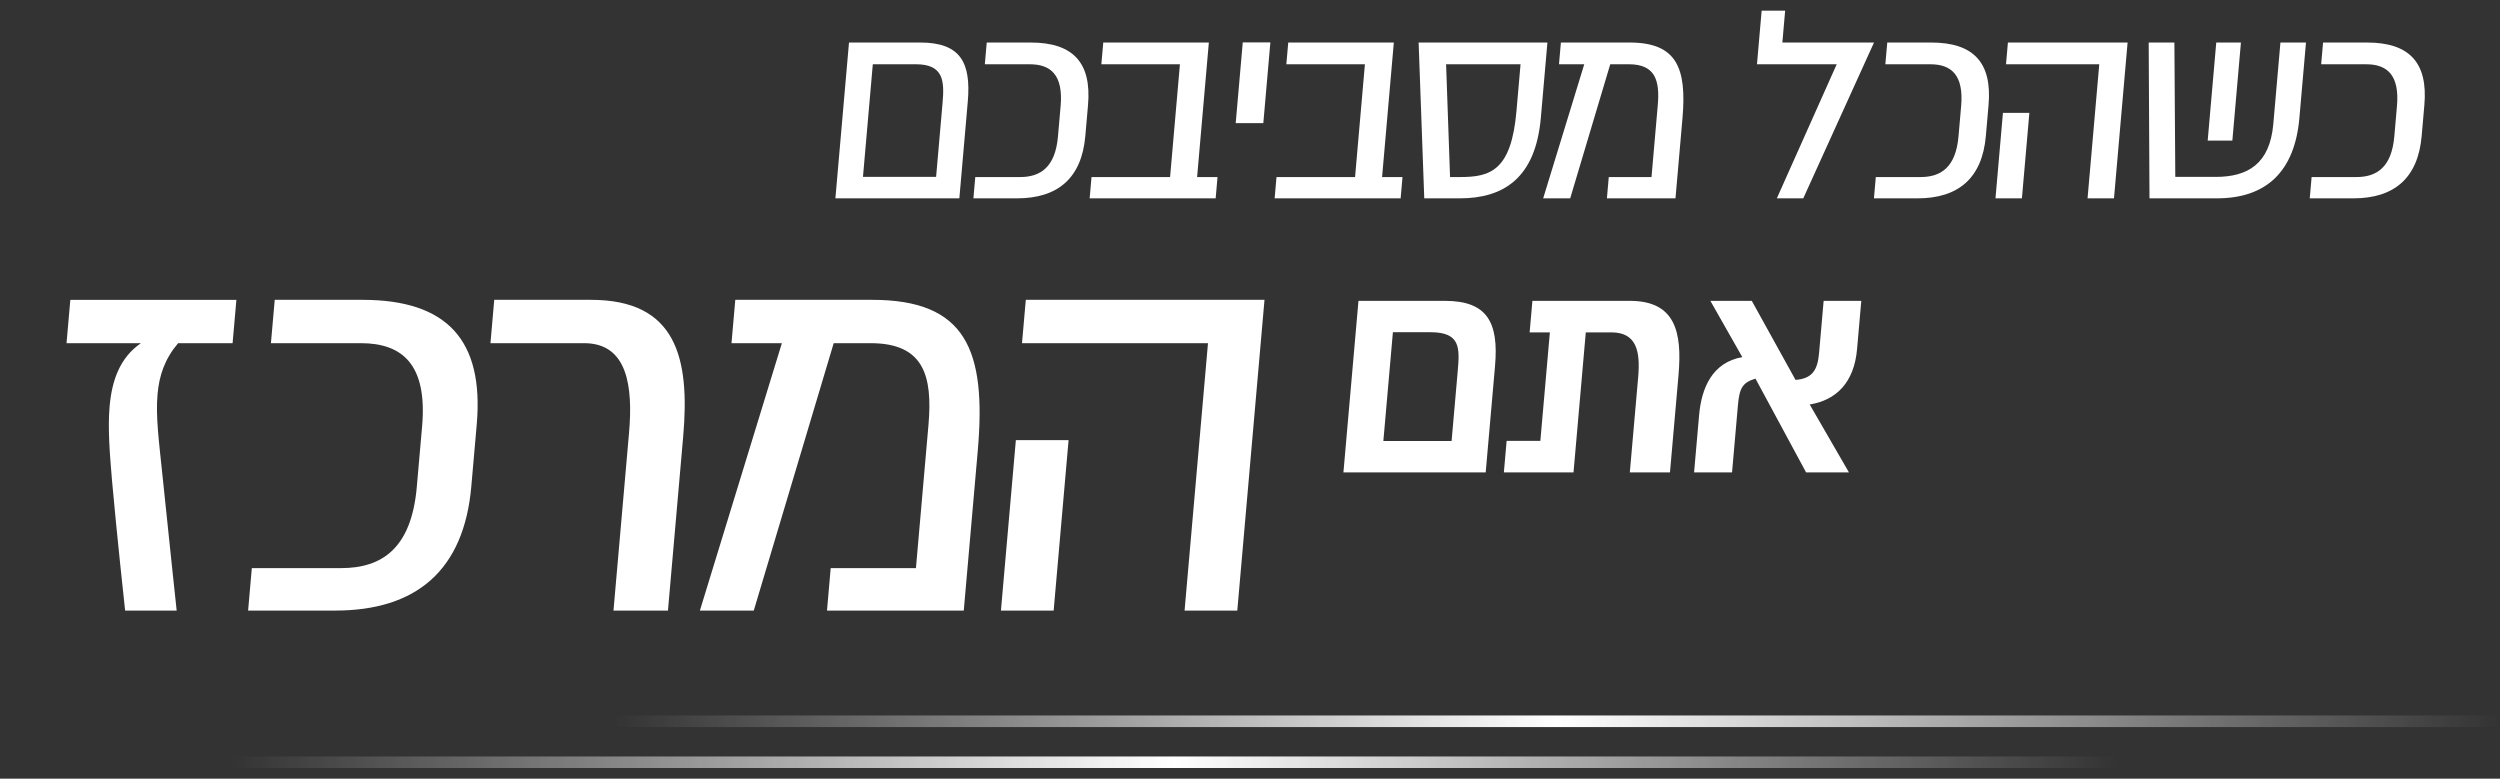 <svg xmlns="http://www.w3.org/2000/svg" xmlns:xlink="http://www.w3.org/1999/xlink" id="SHIVUK" x="0px" y="0px" viewBox="0 0 366 114" style="enable-background:new 0 0 366 114;" xml:space="preserve"><rect x="0" y="0" width="366" height="114" fill="#333333" stroke="none"/><g>	<path style="fill:#FFFFFF;" d="M140.448,29.037h-18.146l1.991-22.811h10.427  c5.869,0,7.465,2.902,6.964,8.643L140.448,29.037z M137.991,15.062  c0.274-3.139,0.193-5.654-3.892-5.654h-6.321l-1.44,16.49h10.707L137.991,15.062z   M150.884,6.226c6.213,0,8.945,2.945,8.402,9.159l-0.396,4.536  c-0.539,6.17-4.042,9.116-9.998,9.116h-6.385l0.272-3.117h6.557  c3.01,0,5.159-1.462,5.551-5.955l0.389-4.45  c0.396-4.536-1.445-6.106-4.498-6.106h-6.6l0.278-3.182H150.884z M178.245,25.919  l-0.272,3.117h-18.447l0.272-3.117h11.502l1.441-16.512h-11.502l0.278-3.182  h15.458l-1.719,19.694H178.245z M185.982,6.204l-1.032,11.825h-4.042l1.032-11.825  H185.982z M205.326,25.919l-0.272,3.117h-18.447l0.272-3.117h11.502l1.441-16.512  h-11.502l0.278-3.182h15.458l-1.719,19.694H205.326z M226.541,6.226l-0.961,11.008  c-0.773,8.858-5.481,11.803-11.866,11.803h-5.203l-0.825-22.811H226.541z   M222.608,9.408h-10.9l0.58,16.512h1.483c4.45,0,7.48-0.967,8.239-9.653  L222.608,9.408z M235.524,25.919h6.256l0.916-10.492  c0.319-3.655-0.356-6.02-4.247-6.02h-2.709l-5.863,19.629h-3.956l6.013-19.629  h-3.698l0.278-3.182h10.04c6.88,0,8.41,3.655,7.76,11.094l-1.023,11.717h-10.04  L235.524,25.919z M274.354,6.226l-10.355,22.811h-3.87L268.895,9.408h-11.674  l0.685-7.847h3.44l-0.407,4.665H274.354z M282.721,6.226  c6.213,0,8.945,2.945,8.402,9.159l-0.396,4.536  c-0.539,6.17-4.042,9.116-9.998,9.116h-6.385l0.272-3.117h6.557  c3.01,0,5.159-1.462,5.551-5.955l0.388-4.45  c0.396-4.536-1.445-6.106-4.498-6.106h-6.6l0.278-3.182H282.721z M293.23,16.524  h3.87l-1.092,12.513h-3.87L293.23,16.524z M311.479,6.226l-1.991,22.811h-3.87  L307.332,9.408h-13.652l0.278-3.182H311.479z M333.854,6.226h3.741l-0.965,11.051  c-0.689,7.89-4.897,11.76-12.077,11.76h-9.868l-0.116-22.811h3.762  l0.132,19.672h5.912c4.665,0,7.925-1.87,8.437-7.74L333.854,6.226z   M328.071,6.226l-1.254,14.362h-3.612l1.254-14.362H328.071z M346.525,6.226  c6.213,0,8.945,2.945,8.402,9.159l-0.396,4.536  c-0.539,6.17-4.042,9.116-9.998,9.116h-6.385l0.272-3.117h6.557  c3.01,0,5.159-1.462,5.551-5.955l0.388-4.45  c0.396-4.536-1.445-6.106-4.498-6.106h-6.6l0.278-3.182H346.525z"></path>	<path style="fill:#FFFFFF;" d="M217.507,69.155h-20.829l2.202-25.11h12.653  c6.2,0,7.899,3.148,7.341,9.514L217.507,69.155z M213.412,54.316  c0.297-3.384,0.406-5.68-3.98-5.68h-5.511l-1.397,15.927h9.99L213.412,54.316z   M238.603,44.045c6.614,0,7.691,4.473,7.131,10.863l-1.249,14.247h-5.879  l1.224-13.963c0.328-3.739-0.231-6.532-3.905-6.532h-3.766l-1.797,20.495h-10.196  l0.405-4.615h4.937l1.392-15.88h-2.962l0.405-4.615H238.603z M264.41,69.155  l-7.408-13.727c-1.935,0.592-2.352,1.42-2.572,3.929l-0.859,9.798h-5.557  l0.735-8.378c0.349-3.976,1.917-7.715,6.325-8.496l-4.674-8.236h6.063  l6.403,11.573c2.451-0.189,3.227-1.444,3.443-3.905l0.672-7.668h5.511  l-0.62,7.076c-0.43,4.899-3.067,7.479-6.933,8.094l5.742,9.94H264.41z"></path>	<path style="fill:#FFFFFF;" d="M18.319,89.388c0,0-1.239-11.32-1.928-19.123  c-0.313-3.773-0.629-7.504-0.344-10.762c0.338-3.859,1.527-7.16,4.584-9.261  H9.74l0.556-6.346h24.311l-0.556,6.346h-7.975  c-1.961,2.315-2.771,4.716-3.015,7.504c-0.289,3.302,0.238,7.075,0.722,11.834  C24.896,80.384,25.865,89.388,25.865,89.388H18.319z M53.04,43.895  c12.392,0,17.837,5.874,16.752,18.266l-0.792,9.047  c-1.077,12.306-8.066,18.18-19.943,18.18H36.323l0.544-6.217h13.078  c6.003,0,10.289-2.916,11.073-11.877l0.777-8.876  c0.792-9.047-2.879-12.177-8.967-12.177H39.664l0.556-6.346H53.04z M86.507,43.895  c12.477,0,14.525,8.447,13.511,20.024l-2.23,25.469h-7.975l2.275-25.984  c0.593-6.775-0.177-13.163-6.566-13.163H71.802l0.556-6.346H86.507z   M121.616,83.171h12.477l1.832-20.924c0.638-7.289-0.707-12.006-8.468-12.006h-5.403  l-11.702,39.147h-7.889l12.003-39.147h-7.375l0.556-6.346h20.024  c13.721,0,16.77,7.289,15.471,22.125l-2.046,23.368h-20.024L121.616,83.171z   M148.722,64.433h7.718l-2.185,24.955h-7.718L148.722,64.433z M185.122,43.895  l-3.983,45.493h-7.718l3.427-39.147h-27.227l0.556-6.346H185.122z"></path>	<linearGradient id="SVGID_1_" gradientUnits="userSpaceOnUse" x1="89.72" y1="105.592" x2="366" y2="105.592">		<stop offset="0" style="stop-color:#FFFFFF;stop-opacity:0"></stop>		<stop offset="0.5" style="stop-color:#FFFFFF"></stop>		<stop offset="1" style="stop-color:#FFFFFF;stop-opacity:0"></stop>	</linearGradient>	<polygon style="fill:url(#SVGID_1_);" points="89.93,104.745 89.72,106.44 365.79,106.44   366,104.745  "></polygon>			<linearGradient id="SVGID_00000084518621984173124040000013072936825935572113_" gradientUnits="userSpaceOnUse" x1="33.72" y1="111.592" x2="310" y2="111.592">		<stop offset="0" style="stop-color:#FFFFFF;stop-opacity:0"></stop>		<stop offset="0.5" style="stop-color:#FFFFFF"></stop>		<stop offset="1" style="stop-color:#FFFFFF;stop-opacity:0"></stop>	</linearGradient>	<polygon style="fill:url(#SVGID_00000084518621984173124040000013072936825935572113_);" points="33.93,110.745   33.72,112.44 309.79,112.44 310,110.745  "></polygon></g></svg>